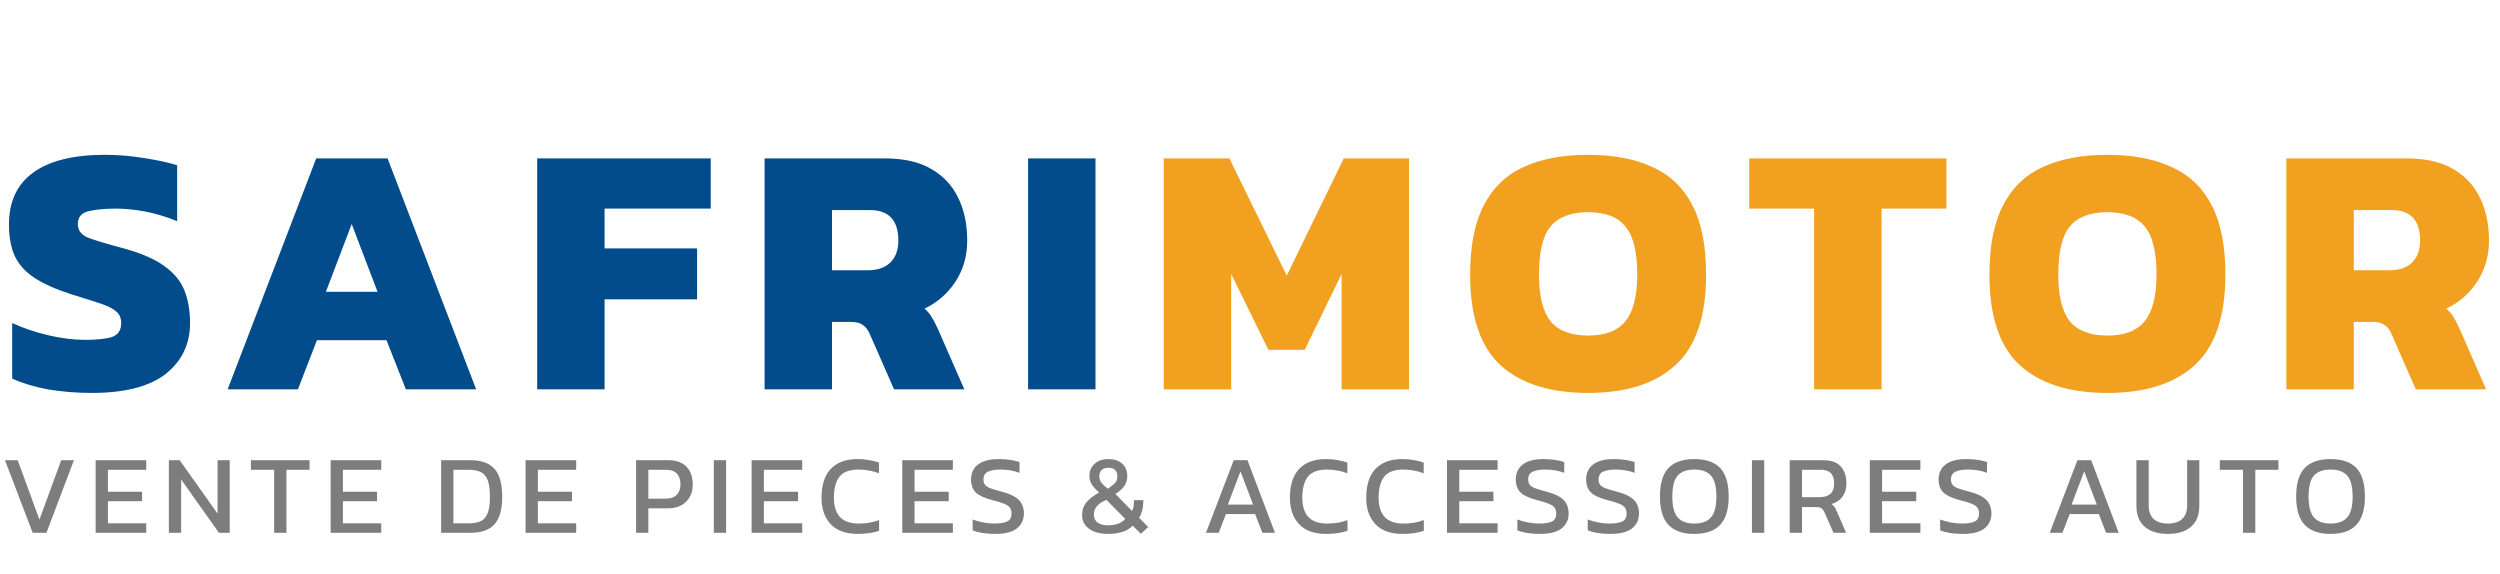 <svg xmlns="http://www.w3.org/2000/svg" width="244" height="56" viewBox="0 0 244 56" fill="none"><path d="M3.19 52L0.484 44.916H1.727L3.85 50.713L5.973 44.916H7.216L4.532 52H3.19ZM9.334 52V44.916H14.273V45.851H10.533V47.996H13.866V48.92H10.533V51.076H14.273V52H9.334ZM16.482 52V44.916H17.538L21.234 50.13V44.916H22.422V52H21.366L17.681 46.797V52H16.482ZM26.756 52V45.851H24.49V44.916H30.21V45.851H27.955V52H26.756ZM32.271 52V44.916H37.21V45.851H33.47V47.996H36.803V48.92H33.47V51.076H37.21V52H32.271ZM43.054 52V44.916H45.925C46.973 44.916 47.751 45.195 48.257 45.752C48.763 46.302 49.016 47.219 49.016 48.502C49.016 49.712 48.766 50.599 48.268 51.164C47.769 51.721 46.988 52 45.925 52H43.054ZM44.253 51.076H45.738C46.2 51.076 46.585 51.01 46.893 50.878C47.201 50.739 47.432 50.482 47.586 50.108C47.74 49.734 47.817 49.199 47.817 48.502C47.817 47.805 47.747 47.266 47.608 46.885C47.468 46.504 47.245 46.236 46.937 46.082C46.636 45.928 46.236 45.851 45.738 45.851H44.253V51.076ZM51.297 52V44.916H56.236V45.851H52.496V47.996H55.829V48.92H52.496V51.076H56.236V52H51.297ZM62.08 52V44.916H65.237C65.78 44.916 66.227 45.019 66.579 45.224C66.931 45.429 67.192 45.712 67.36 46.071C67.529 46.423 67.613 46.826 67.613 47.281C67.613 47.985 67.393 48.55 66.953 48.975C66.521 49.4 65.934 49.613 65.193 49.613H63.279V52H62.08ZM63.279 48.667H64.973C65.45 48.667 65.809 48.542 66.051 48.293C66.293 48.044 66.414 47.706 66.414 47.281C66.414 46.826 66.297 46.474 66.062 46.225C65.835 45.976 65.49 45.851 65.028 45.851H63.279V48.667ZM69.669 52V44.916H70.868V52H69.669ZM73.358 52V44.916H78.296V45.851H74.556V47.996H77.889V48.92H74.556V51.076H78.296V52H73.358ZM83.72 52.11C82.554 52.11 81.67 51.791 81.069 51.153C80.475 50.515 80.178 49.653 80.178 48.568C80.178 47.791 80.302 47.123 80.552 46.566C80.808 46.001 81.197 45.569 81.718 45.268C82.239 44.96 82.902 44.806 83.709 44.806C84.12 44.806 84.493 44.839 84.831 44.905C85.175 44.964 85.495 45.044 85.788 45.147V46.192C85.495 46.075 85.179 45.987 84.842 45.928C84.512 45.862 84.163 45.829 83.797 45.829C82.917 45.829 82.293 46.064 81.927 46.533C81.567 47.002 81.388 47.681 81.388 48.568C81.388 49.397 81.586 50.027 81.982 50.46C82.378 50.885 82.99 51.098 83.819 51.098C84.156 51.098 84.493 51.072 84.831 51.021C85.175 50.962 85.498 50.874 85.799 50.757V51.813C85.505 51.908 85.186 51.982 84.842 52.033C84.504 52.084 84.13 52.11 83.72 52.11ZM88.061 52V44.916H93V45.851H89.26V47.996H92.593V48.92H89.26V51.076H93V52H88.061ZM97.139 52.11C96.223 52.11 95.486 51.993 94.928 51.758V50.702C95.244 50.819 95.581 50.915 95.94 50.988C96.307 51.061 96.67 51.098 97.029 51.098C97.594 51.098 98.016 51.032 98.294 50.9C98.58 50.768 98.723 50.504 98.723 50.108C98.723 49.866 98.665 49.672 98.547 49.525C98.43 49.378 98.236 49.254 97.964 49.151C97.693 49.041 97.319 48.927 96.842 48.81C96.08 48.612 95.544 48.363 95.236 48.062C94.928 47.754 94.774 47.332 94.774 46.797C94.774 46.174 95.002 45.686 95.456 45.334C95.911 44.982 96.589 44.806 97.491 44.806C97.902 44.806 98.287 44.835 98.646 44.894C99.013 44.953 99.299 45.019 99.504 45.092V46.148C98.947 45.935 98.331 45.829 97.656 45.829C97.128 45.829 96.718 45.899 96.424 46.038C96.131 46.177 95.984 46.43 95.984 46.797C95.984 47.01 96.036 47.182 96.138 47.314C96.241 47.446 96.417 47.56 96.666 47.655C96.923 47.75 97.275 47.857 97.722 47.974C98.302 48.121 98.749 48.297 99.064 48.502C99.387 48.7 99.611 48.935 99.735 49.206C99.867 49.47 99.933 49.771 99.933 50.108C99.933 50.731 99.702 51.223 99.24 51.582C98.778 51.934 98.078 52.11 97.139 52.11ZM108.141 52.11C107.378 52.11 106.766 51.945 106.304 51.615C105.842 51.278 105.611 50.83 105.611 50.273C105.611 49.774 105.758 49.353 106.051 49.008C106.352 48.663 106.759 48.352 107.272 48.073C106.986 47.816 106.755 47.563 106.579 47.314C106.41 47.065 106.326 46.771 106.326 46.434C106.326 45.972 106.491 45.587 106.821 45.279C107.151 44.964 107.606 44.806 108.185 44.806C108.757 44.806 109.204 44.956 109.527 45.257C109.857 45.55 110.022 45.943 110.022 46.434C110.022 46.815 109.93 47.142 109.747 47.413C109.564 47.684 109.27 47.952 108.867 48.216L110.495 49.877C110.612 49.628 110.671 49.334 110.671 48.997V48.81H111.584V49.019C111.584 49.298 111.547 49.573 111.474 49.844C111.401 50.108 111.302 50.339 111.177 50.537L112.068 51.439L111.342 52.099L110.55 51.307C110.279 51.586 109.938 51.791 109.527 51.923C109.116 52.048 108.654 52.11 108.141 52.11ZM108.119 47.699C108.434 47.494 108.669 47.31 108.823 47.149C108.977 46.988 109.054 46.768 109.054 46.489C109.054 46.232 108.984 46.031 108.845 45.884C108.713 45.73 108.493 45.653 108.185 45.653C107.87 45.653 107.642 45.734 107.503 45.895C107.364 46.056 107.294 46.254 107.294 46.489C107.294 46.716 107.36 46.922 107.492 47.105C107.631 47.281 107.84 47.479 108.119 47.699ZM108.141 51.274C108.874 51.274 109.435 51.065 109.824 50.647L107.987 48.788C107.576 48.957 107.268 49.158 107.063 49.393C106.865 49.62 106.766 49.906 106.766 50.251C106.766 50.588 106.894 50.845 107.151 51.021C107.408 51.19 107.738 51.274 108.141 51.274ZM117.705 52L120.411 44.916H121.753L124.437 52H123.205L122.501 50.174H119.652L118.948 52H117.705ZM119.839 49.25H122.303L121.071 46.005L119.839 49.25ZM129.436 52.11C128.27 52.11 127.387 51.791 126.785 51.153C126.191 50.515 125.894 49.653 125.894 48.568C125.894 47.791 126.019 47.123 126.268 46.566C126.525 46.001 126.914 45.569 127.434 45.268C127.955 44.96 128.619 44.806 129.425 44.806C129.836 44.806 130.21 44.839 130.547 44.905C130.892 44.964 131.211 45.044 131.504 45.147V46.192C131.211 46.075 130.896 45.987 130.558 45.928C130.228 45.862 129.88 45.829 129.513 45.829C128.633 45.829 128.01 46.064 127.643 46.533C127.284 47.002 127.104 47.681 127.104 48.568C127.104 49.397 127.302 50.027 127.698 50.46C128.094 50.885 128.707 51.098 129.535 51.098C129.873 51.098 130.21 51.072 130.547 51.021C130.892 50.962 131.215 50.874 131.515 50.757V51.813C131.222 51.908 130.903 51.982 130.558 52.033C130.221 52.084 129.847 52.11 129.436 52.11ZM136.885 52.11C135.719 52.11 134.835 51.791 134.234 51.153C133.64 50.515 133.343 49.653 133.343 48.568C133.343 47.791 133.468 47.123 133.717 46.566C133.974 46.001 134.362 45.569 134.883 45.268C135.404 44.96 136.067 44.806 136.874 44.806C137.285 44.806 137.659 44.839 137.996 44.905C138.341 44.964 138.66 45.044 138.953 45.147V46.192C138.66 46.075 138.344 45.987 138.007 45.928C137.677 45.862 137.329 45.829 136.962 45.829C136.082 45.829 135.459 46.064 135.092 46.533C134.733 47.002 134.553 47.681 134.553 48.568C134.553 49.397 134.751 50.027 135.147 50.46C135.543 50.885 136.155 51.098 136.984 51.098C137.321 51.098 137.659 51.072 137.996 51.021C138.341 50.962 138.663 50.874 138.964 50.757V51.813C138.671 51.908 138.352 51.982 138.007 52.033C137.67 52.084 137.296 52.11 136.885 52.11ZM141.227 52V44.916H146.166V45.851H142.426V47.996H145.759V48.92H142.426V51.076H146.166V52H141.227ZM150.305 52.11C149.388 52.11 148.651 51.993 148.094 51.758V50.702C148.409 50.819 148.746 50.915 149.106 50.988C149.472 51.061 149.835 51.098 150.195 51.098C150.759 51.098 151.181 51.032 151.46 50.9C151.746 50.768 151.889 50.504 151.889 50.108C151.889 49.866 151.83 49.672 151.713 49.525C151.595 49.378 151.401 49.254 151.13 49.151C150.858 49.041 150.484 48.927 150.008 48.81C149.245 48.612 148.71 48.363 148.402 48.062C148.094 47.754 147.94 47.332 147.94 46.797C147.94 46.174 148.167 45.686 148.622 45.334C149.076 44.982 149.755 44.806 150.657 44.806C151.067 44.806 151.452 44.835 151.812 44.894C152.178 44.953 152.464 45.019 152.67 45.092V46.148C152.112 45.935 151.496 45.829 150.822 45.829C150.294 45.829 149.883 45.899 149.59 46.038C149.296 46.177 149.15 46.43 149.15 46.797C149.15 47.01 149.201 47.182 149.304 47.314C149.406 47.446 149.582 47.56 149.832 47.655C150.088 47.75 150.44 47.857 150.888 47.974C151.467 48.121 151.914 48.297 152.23 48.502C152.552 48.7 152.776 48.935 152.901 49.206C153.033 49.47 153.099 49.771 153.099 50.108C153.099 50.731 152.868 51.223 152.406 51.582C151.944 51.934 151.243 52.11 150.305 52.11ZM157.173 52.11C156.256 52.11 155.519 51.993 154.962 51.758V50.702C155.277 50.819 155.615 50.915 155.974 50.988C156.341 51.061 156.704 51.098 157.063 51.098C157.628 51.098 158.049 51.032 158.328 50.9C158.614 50.768 158.757 50.504 158.757 50.108C158.757 49.866 158.698 49.672 158.581 49.525C158.464 49.378 158.269 49.254 157.998 49.151C157.727 49.041 157.353 48.927 156.876 48.81C156.113 48.612 155.578 48.363 155.27 48.062C154.962 47.754 154.808 47.332 154.808 46.797C154.808 46.174 155.035 45.686 155.49 45.334C155.945 44.982 156.623 44.806 157.525 44.806C157.936 44.806 158.321 44.835 158.68 44.894C159.047 44.953 159.333 45.019 159.538 45.092V46.148C158.981 45.935 158.365 45.829 157.69 45.829C157.162 45.829 156.751 45.899 156.458 46.038C156.165 46.177 156.018 46.43 156.018 46.797C156.018 47.01 156.069 47.182 156.172 47.314C156.275 47.446 156.451 47.56 156.7 47.655C156.957 47.75 157.309 47.857 157.756 47.974C158.335 48.121 158.783 48.297 159.098 48.502C159.421 48.7 159.644 48.935 159.769 49.206C159.901 49.47 159.967 49.771 159.967 50.108C159.967 50.731 159.736 51.223 159.274 51.582C158.812 51.934 158.112 52.11 157.173 52.11ZM165.365 52.11C164.243 52.11 163.403 51.817 162.846 51.23C162.288 50.636 162.01 49.719 162.01 48.48C162.01 47.189 162.288 46.254 162.846 45.675C163.403 45.096 164.243 44.806 165.365 44.806C166.494 44.806 167.334 45.096 167.884 45.675C168.441 46.254 168.72 47.189 168.72 48.48C168.72 49.719 168.441 50.636 167.884 51.23C167.334 51.817 166.494 52.11 165.365 52.11ZM165.365 51.098C166.105 51.098 166.648 50.896 166.993 50.493C167.345 50.082 167.521 49.411 167.521 48.48C167.521 47.497 167.345 46.812 166.993 46.423C166.648 46.027 166.105 45.829 165.365 45.829C164.631 45.829 164.089 46.027 163.737 46.423C163.392 46.812 163.22 47.497 163.22 48.48C163.22 49.411 163.392 50.082 163.737 50.493C164.089 50.896 164.631 51.098 165.365 51.098ZM170.989 52V44.916H172.188V52H170.989ZM174.678 52V44.916H177.934C178.726 44.916 179.301 45.121 179.661 45.532C180.027 45.935 180.211 46.485 180.211 47.182C180.211 47.681 180.086 48.106 179.837 48.458C179.587 48.81 179.228 49.056 178.759 49.195C178.891 49.29 178.993 49.393 179.067 49.503C179.14 49.613 179.213 49.76 179.287 49.943L180.178 52H178.946L178.077 50.02C177.996 49.829 177.897 49.694 177.78 49.613C177.67 49.532 177.479 49.492 177.208 49.492H175.877V52H174.678ZM175.877 48.524H177.615C178.047 48.524 178.388 48.418 178.638 48.205C178.887 47.992 179.012 47.651 179.012 47.182C179.012 46.295 178.583 45.851 177.725 45.851H175.877V48.524ZM182.492 52V44.916H187.431V45.851H183.691V47.996H187.024V48.92H183.691V51.076H187.431V52H182.492ZM191.57 52.11C190.653 52.11 189.916 51.993 189.359 51.758V50.702C189.674 50.819 190.011 50.915 190.371 50.988C190.737 51.061 191.1 51.098 191.46 51.098C192.024 51.098 192.446 51.032 192.725 50.9C193.011 50.768 193.154 50.504 193.154 50.108C193.154 49.866 193.095 49.672 192.978 49.525C192.86 49.378 192.666 49.254 192.395 49.151C192.123 49.041 191.749 48.927 191.273 48.81C190.51 48.612 189.975 48.363 189.667 48.062C189.359 47.754 189.205 47.332 189.205 46.797C189.205 46.174 189.432 45.686 189.887 45.334C190.341 44.982 191.02 44.806 191.922 44.806C192.332 44.806 192.717 44.835 193.077 44.894C193.443 44.953 193.729 45.019 193.935 45.092V46.148C193.377 45.935 192.761 45.829 192.087 45.829C191.559 45.829 191.148 45.899 190.855 46.038C190.561 46.177 190.415 46.43 190.415 46.797C190.415 47.01 190.466 47.182 190.569 47.314C190.671 47.446 190.847 47.56 191.097 47.655C191.353 47.75 191.705 47.857 192.153 47.974C192.732 48.121 193.179 48.297 193.495 48.502C193.817 48.7 194.041 48.935 194.166 49.206C194.298 49.47 194.364 49.771 194.364 50.108C194.364 50.731 194.133 51.223 193.671 51.582C193.209 51.934 192.508 52.11 191.57 52.11ZM200.052 52L202.758 44.916H204.1L206.784 52H205.552L204.848 50.174H201.999L201.295 52H200.052ZM202.186 49.25H204.65L203.418 46.005L202.186 49.25ZM211.594 52.11C210.619 52.11 209.86 51.875 209.317 51.406C208.782 50.937 208.514 50.258 208.514 49.371V44.916H209.713V49.327C209.713 49.921 209.875 50.365 210.197 50.658C210.527 50.951 210.993 51.098 211.594 51.098C212.188 51.098 212.647 50.951 212.969 50.658C213.299 50.365 213.464 49.921 213.464 49.327V44.916H214.652V49.371C214.652 50.258 214.385 50.937 213.849 51.406C213.314 51.875 212.562 52.11 211.594 52.11ZM218.918 52V45.851H216.652V44.916H222.372V45.851H220.117V52H218.918ZM227.461 52.11C226.339 52.11 225.499 51.817 224.942 51.23C224.385 50.636 224.106 49.719 224.106 48.48C224.106 47.189 224.385 46.254 224.942 45.675C225.499 45.096 226.339 44.806 227.461 44.806C228.59 44.806 229.43 45.096 229.98 45.675C230.537 46.254 230.816 47.189 230.816 48.48C230.816 49.719 230.537 50.636 229.98 51.23C229.43 51.817 228.59 52.11 227.461 52.11ZM227.461 51.098C228.202 51.098 228.744 50.896 229.089 50.493C229.441 50.082 229.617 49.411 229.617 48.48C229.617 47.497 229.441 46.812 229.089 46.423C228.744 46.027 228.202 45.829 227.461 45.829C226.728 45.829 226.185 46.027 225.833 46.423C225.488 46.812 225.316 47.497 225.316 48.48C225.316 49.411 225.488 50.082 225.833 50.493C226.185 50.896 226.728 51.098 227.461 51.098Z" fill="#7D7D7D"></path><path d="M8.96 38.35C7.443 38.35 6.008 38.233 4.655 38C3.302 37.743 2.147 37.393 1.19 36.95V31.525C2.24 32.015 3.407 32.412 4.69 32.715C5.973 33.018 7.175 33.17 8.295 33.17C9.462 33.17 10.337 33.077 10.92 32.89C11.527 32.68 11.83 32.225 11.83 31.525C11.83 31.035 11.655 30.65 11.305 30.37C10.978 30.09 10.453 29.833 9.73 29.6C9.03 29.367 8.108 29.075 6.965 28.725C5.448 28.235 4.247 27.698 3.36 27.115C2.473 26.532 1.832 25.82 1.435 24.98C1.062 24.14 0.875 23.113 0.875 21.9C0.875 19.683 1.657 18.003 3.22 16.86C4.807 15.693 7.152 15.11 10.255 15.11C11.492 15.11 12.763 15.215 14.07 15.425C15.4 15.635 16.473 15.868 17.29 16.125V21.585C16.193 21.142 15.143 20.827 14.14 20.64C13.137 20.453 12.192 20.36 11.305 20.36C10.278 20.36 9.403 20.442 8.68 20.605C7.957 20.768 7.595 21.188 7.595 21.865C7.595 22.448 7.898 22.88 8.505 23.16C9.135 23.417 10.243 23.755 11.83 24.175C13.673 24.665 15.073 25.26 16.03 25.96C17.01 26.66 17.675 27.477 18.025 28.41C18.375 29.32 18.55 30.358 18.55 31.525C18.55 33.578 17.757 35.235 16.17 36.495C14.583 37.732 12.18 38.35 8.96 38.35ZM22.217 38L30.862 15.46H37.827L46.472 38H39.612L37.722 33.205H30.932L29.077 38H22.217ZM31.807 28.48H36.847L34.327 21.865L31.807 28.48ZM52.428 38V15.46H69.368V20.36H59.008V24.245H68.037V29.215H59.008V38H52.428ZM74.624 38V15.46H86.349C88.192 15.46 89.697 15.798 90.864 16.475C92.054 17.152 92.941 18.097 93.524 19.31C94.107 20.5 94.399 21.888 94.399 23.475C94.399 24.992 94.014 26.333 93.244 27.5C92.497 28.643 91.494 29.518 90.234 30.125C90.49 30.335 90.712 30.592 90.899 30.895C91.085 31.175 91.296 31.572 91.529 32.085L94.119 38H87.259L84.879 32.575C84.692 32.155 84.459 31.863 84.179 31.7C83.922 31.513 83.549 31.42 83.059 31.42H81.204V38H74.624ZM81.204 26.38H84.669C85.626 26.38 86.361 26.135 86.874 25.645C87.41 25.132 87.679 24.408 87.679 23.475C87.679 21.492 86.746 20.5 84.879 20.5H81.204V26.38ZM100.341 38V15.46H106.921V38H100.341Z" fill="#034C8C"></path><path d="M113.582 38V15.46H119.987L125.587 26.905L131.152 15.46H137.522V38H130.942V26.73L127.337 34.15H123.802L120.162 26.73V38H113.582ZM155.001 38.35C151.268 38.35 148.41 37.44 146.426 35.62C144.466 33.8 143.486 30.86 143.486 26.8C143.486 24 143.93 21.748 144.816 20.045C145.703 18.318 146.998 17.07 148.701 16.3C150.428 15.507 152.528 15.11 155.001 15.11C157.475 15.11 159.563 15.507 161.266 16.3C162.993 17.07 164.3 18.318 165.186 20.045C166.073 21.748 166.516 24 166.516 26.8C166.516 30.86 165.525 33.8 163.541 35.62C161.558 37.44 158.711 38.35 155.001 38.35ZM155.001 32.75C156.681 32.75 157.895 32.283 158.641 31.35C159.411 30.393 159.796 28.877 159.796 26.8C159.796 24.583 159.411 23.02 158.641 22.11C157.895 21.177 156.681 20.71 155.001 20.71C153.321 20.71 152.096 21.177 151.326 22.11C150.58 23.02 150.206 24.583 150.206 26.8C150.206 28.877 150.58 30.393 151.326 31.35C152.096 32.283 153.321 32.75 155.001 32.75ZM177.06 38V20.36H170.725V15.46H189.975V20.36H183.64V38H177.06ZM205.683 38.35C201.95 38.35 199.091 37.44 197.108 35.62C195.148 33.8 194.168 30.86 194.168 26.8C194.168 24 194.611 21.748 195.498 20.045C196.385 18.318 197.68 17.07 199.383 16.3C201.11 15.507 203.21 15.11 205.683 15.11C208.156 15.11 210.245 15.507 211.948 16.3C213.675 17.07 214.981 18.318 215.868 20.045C216.755 21.748 217.198 24 217.198 26.8C217.198 30.86 216.206 33.8 214.223 35.62C212.24 37.44 209.393 38.35 205.683 38.35ZM205.683 32.75C207.363 32.75 208.576 32.283 209.323 31.35C210.093 30.393 210.478 28.877 210.478 26.8C210.478 24.583 210.093 23.02 209.323 22.11C208.576 21.177 207.363 20.71 205.683 20.71C204.003 20.71 202.778 21.177 202.008 22.11C201.261 23.02 200.888 24.583 200.888 26.8C200.888 28.877 201.261 30.393 202.008 31.35C202.778 32.283 204.003 32.75 205.683 32.75ZM223.148 38V15.46H234.873C236.717 15.46 238.222 15.798 239.388 16.475C240.578 17.152 241.465 18.097 242.048 19.31C242.632 20.5 242.923 21.888 242.923 23.475C242.923 24.992 242.538 26.333 241.768 27.5C241.022 28.643 240.018 29.518 238.758 30.125C239.015 30.335 239.237 30.592 239.423 30.895C239.61 31.175 239.82 31.572 240.053 32.085L242.643 38H235.783L233.403 32.575C233.217 32.155 232.983 31.863 232.703 31.7C232.447 31.513 232.073 31.42 231.583 31.42H229.728V38H223.148ZM229.728 26.38H233.193C234.15 26.38 234.885 26.135 235.398 25.645C235.935 25.132 236.203 24.408 236.203 23.475C236.203 21.492 235.27 20.5 233.403 20.5H229.728V26.38Z" fill="#F1A01F"></path></svg>